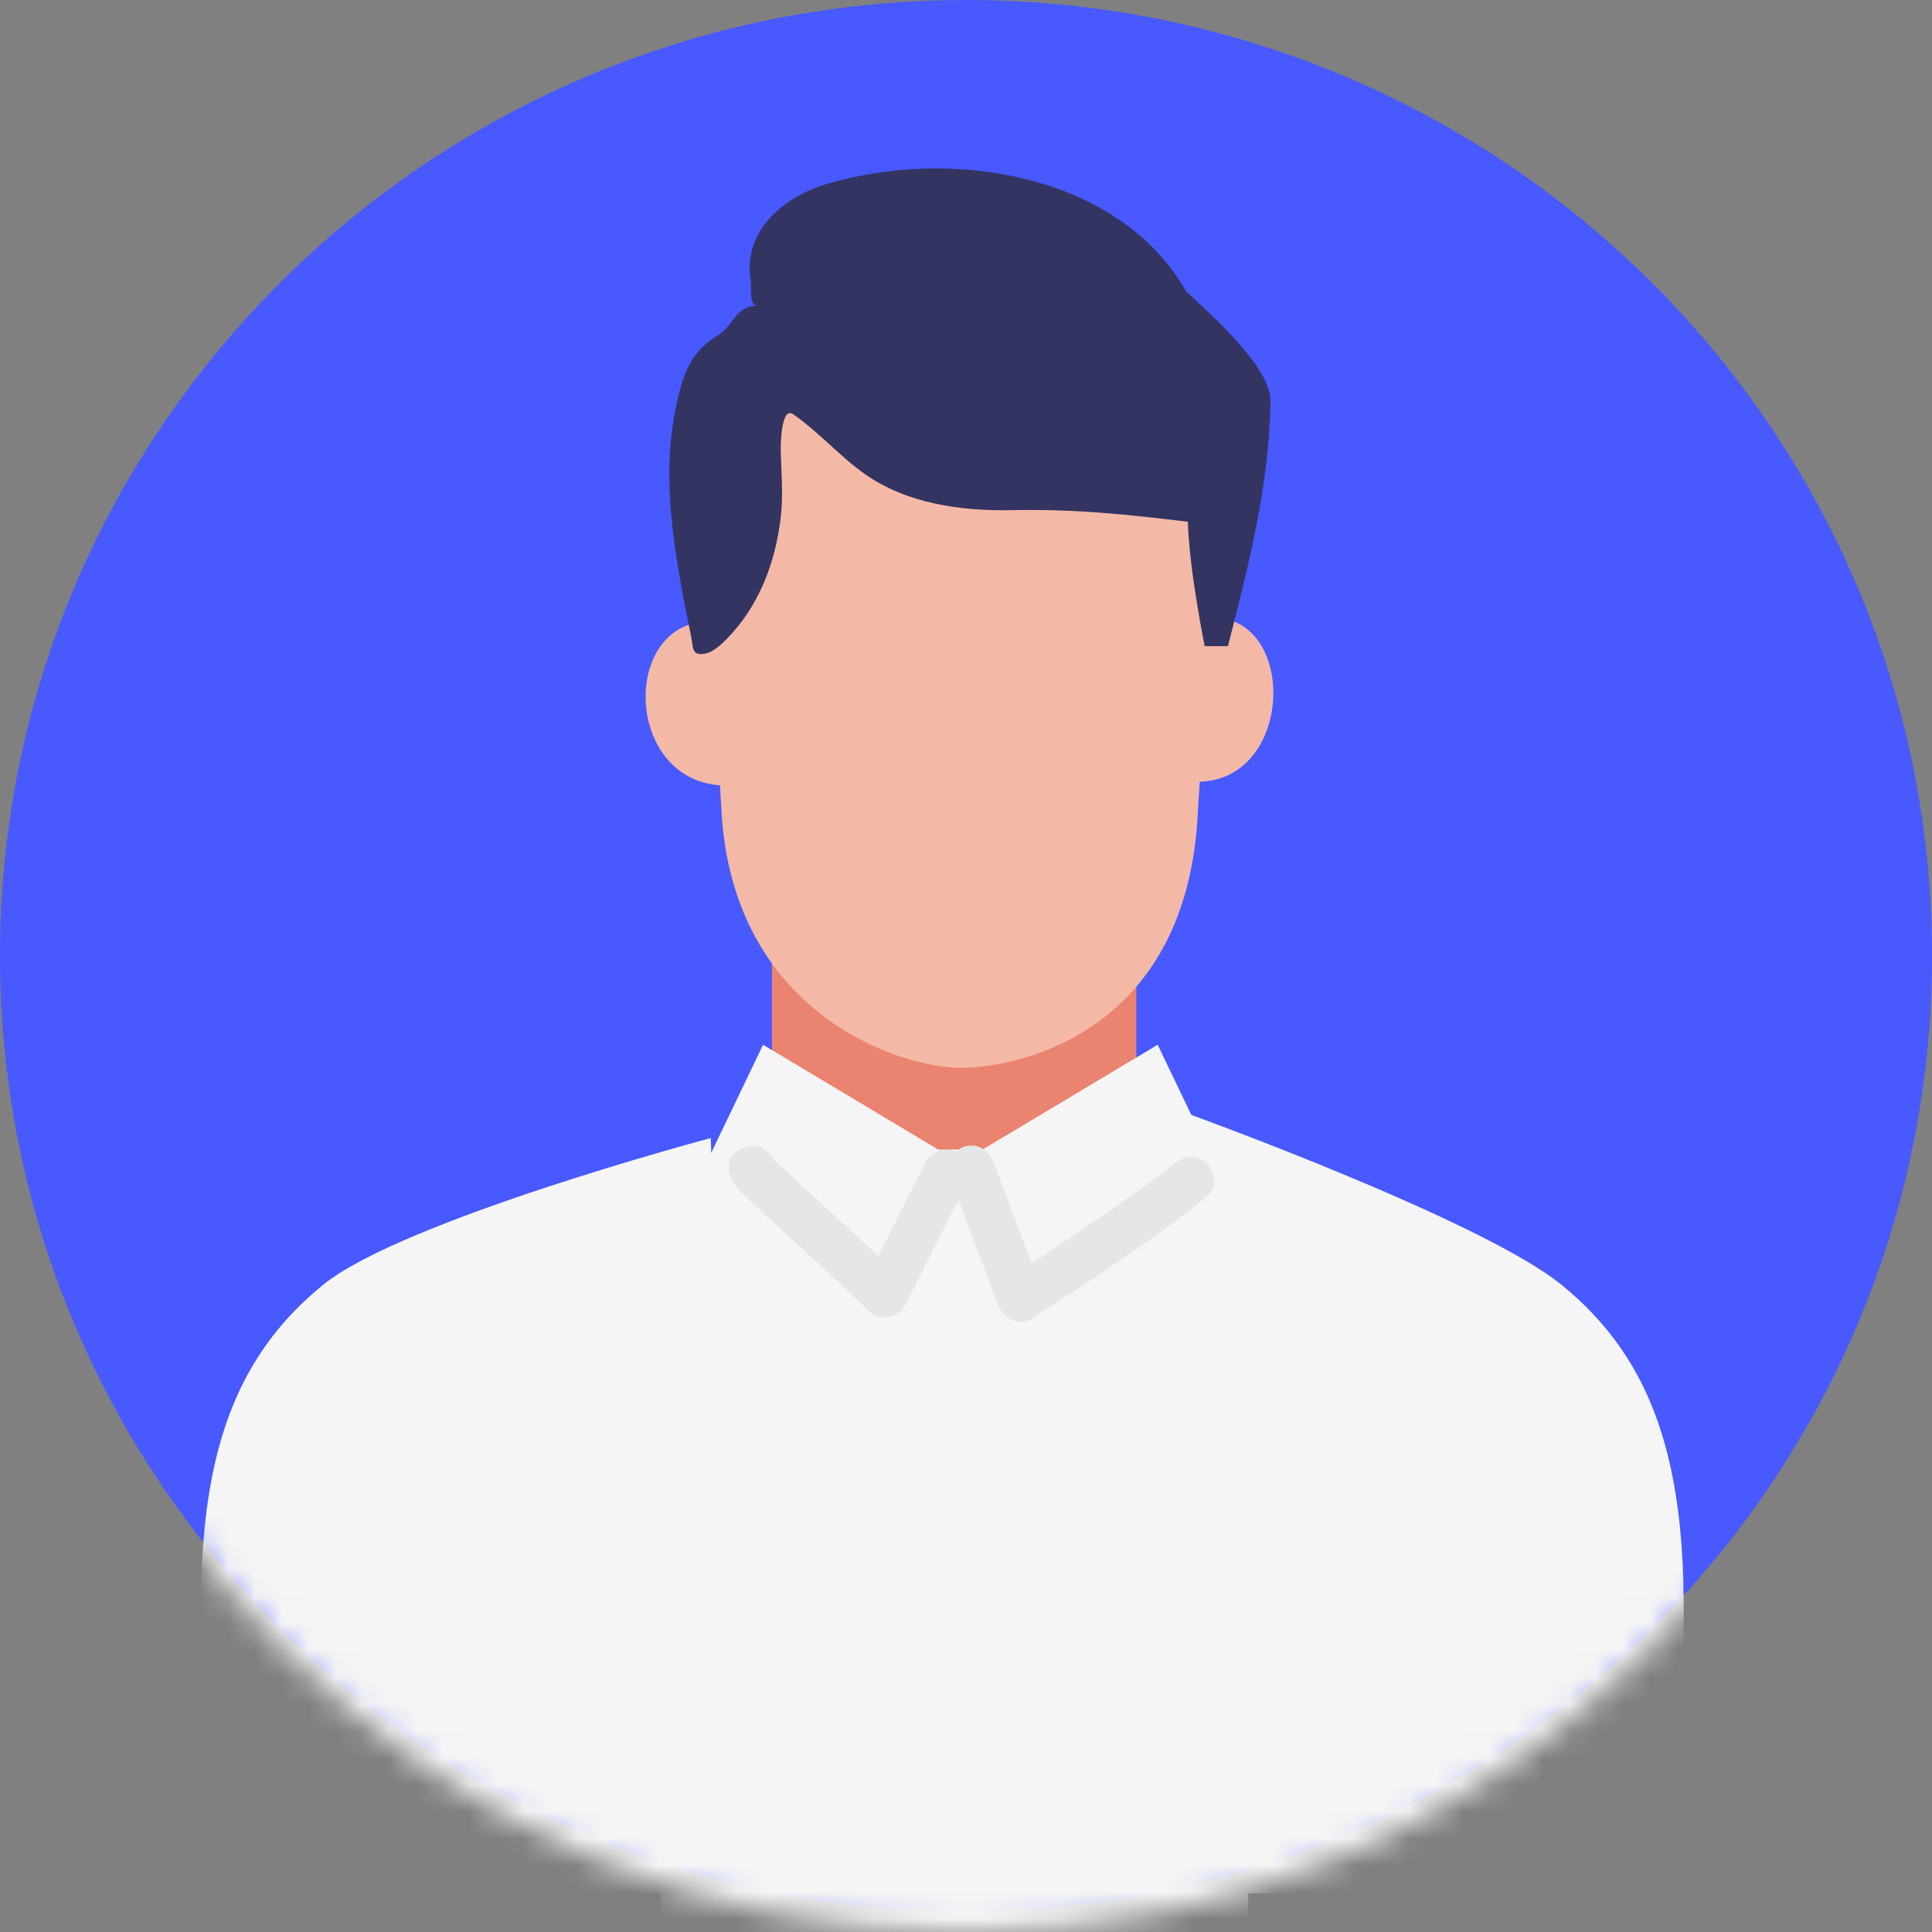 <svg width="72" height="72" viewBox="0 0 72 72" fill="none" xmlns="http://www.w3.org/2000/svg">
<rect x="0" y="0" width="72" height="72" fill="#808080" stroke="none"/>
<path d="M72 35.617C72 55.288 55.882 71.235 36 71.235C16.117 71.235 0 55.288 0 35.617C0 15.947 16.117 0 36 0C55.882 0 72 15.947 72 35.617Z" fill="#4759FF"/>
<mask id="mask0_5935_9940" style="mask-type:alpha" maskUnits="userSpaceOnUse" x="0" y="0" width="72" height="72">
<ellipse cx="36" cy="36" rx="36" ry="36" fill="#D9D9D9"/>
</mask>
<g mask="url(#mask0_5935_9940)">
<rect x="28.768" y="35.538" width="13.579" height="8.035" fill="#EA836F"/>
<path d="M44.694 23.066C48.395 22.384 48.395 29.196 44.561 29.134L44.694 23.066Z" fill="#F4B9A6"/>
<path d="M26.514 23.944C26.468 25.173 26.735 27.247 26.882 30.14C27.27 37.821 33.627 39.843 35.904 39.796C38.181 39.75 44.252 38.345 44.641 30.27C44.762 27.745 45.303 23.501 45.303 23.501L46.134 14.997L42.056 12.031L26.979 13.445L26.514 23.944Z" fill="#F4B9A6"/>
<path d="M26.991 23.205C23.06 22.524 23.06 29.335 27.132 29.274L26.991 23.205Z" fill="#F4B9A6"/>
<path d="M44.202 10.86C41.758 6.543 35.552 5.444 30.798 6.861C29.238 7.326 27.696 8.574 27.971 10.411C28.021 10.75 27.896 11.394 28.239 11.397C27.384 11.388 27.396 12.116 26.695 12.539C25.621 13.188 25.372 14.22 25.138 15.453C24.796 17.264 24.955 19.134 25.237 20.941C25.382 21.867 25.567 22.786 25.753 23.705C25.846 24.169 25.777 24.451 26.276 24.358C26.655 24.287 27.039 23.867 27.284 23.596C28.368 22.395 28.926 20.818 29.101 19.228C29.191 18.403 29.116 17.611 29.095 16.789C29.09 16.591 29.107 15.123 29.562 15.44C30.531 16.113 31.284 16.999 32.23 17.666C33.79 18.767 35.818 19.05 37.683 19.012C40.047 18.964 41.922 19.163 44.268 19.444C44.314 21.219 44.895 24.081 44.895 24.081H45.76C46.518 21.139 47.322 17.987 47.344 14.93C47.353 13.669 45.064 11.661 44.202 10.86Z" fill="#333461"/>
<path d="M45.353 44.567C45.516 44.264 45.612 44.083 45.612 44.083L43.143 38.935C40.967 40.237 38.791 41.539 36.615 42.841H34.965C32.789 41.539 30.613 40.237 28.437 38.935L25.968 44.083C25.968 44.083 26.166 44.458 26.484 45.04L24.331 45.67L24.672 75.087H46.459L46.854 44.933L45.353 44.567Z" fill="#F5F5F5"/>
<path d="M62.307 67.045C63.362 57.081 62.728 51.566 58.189 47.878C55.228 45.473 44.383 41.545 44.383 41.545L44.883 45.789L44.065 70.148C44.065 70.148 44.063 70.293 44.061 70.562H61.912C62.012 69.266 62.2 68.064 62.307 67.045Z" fill="#F5F5F5"/>
<path d="M7.927 67.045C6.873 57.081 7.506 51.566 12.046 47.878C15.007 45.472 26.489 42.411 26.489 42.411L26.629 46.676L26.657 70.148C26.657 70.148 26.172 70.293 26.174 70.561H8.323C8.223 69.266 8.035 68.063 7.927 67.045Z" fill="#F5F5F5"/>
<path d="M27.411 42.942C27.044 43.238 27.115 43.801 27.368 44.134C27.471 44.268 27.584 44.388 27.704 44.506C28.115 44.912 28.546 45.299 28.971 45.688C30.11 46.732 31.262 47.763 32.36 48.85C32.738 49.224 33.456 49.175 33.714 48.676C34.493 47.172 35.228 45.646 36.007 44.143C36.221 43.73 36.113 43.207 35.697 42.963C35.31 42.737 34.733 42.858 34.518 43.273C33.739 44.776 33.004 46.302 32.225 47.805C32.677 47.747 33.128 47.689 33.58 47.631C32.589 46.65 31.555 45.716 30.526 44.776C30.091 44.379 29.655 43.982 29.227 43.578C29.093 43.451 28.958 43.324 28.829 43.192C28.785 43.148 28.745 43.097 28.7 43.055C28.645 43.006 28.601 42.875 28.78 43.162C28.729 43.081 28.81 43.135 28.847 43.33V43.788L28.848 43.784C28.774 43.91 28.701 44.037 28.627 44.164L28.63 44.161C28.993 43.868 28.935 43.246 28.63 42.942C28.272 42.584 27.774 42.648 27.411 42.942Z" fill="#E6E6E6"/>
<path d="M35.369 43.781C35.976 45.396 36.584 47.011 37.192 48.626C37.377 49.117 37.954 49.469 38.459 49.141C40.678 47.697 42.928 46.244 44.989 44.578C45.352 44.285 45.294 43.664 44.989 43.359C44.631 43.001 44.133 43.065 43.77 43.359C43.713 43.405 43.656 43.45 43.599 43.496C43.558 43.528 43.518 43.56 43.477 43.591C43.535 43.547 43.54 43.543 43.491 43.58C43.353 43.686 43.215 43.79 43.075 43.893C42.753 44.132 42.427 44.367 42.1 44.599C41.42 45.082 40.732 45.554 40.042 46.021C39.228 46.571 38.411 47.117 37.588 47.652C38.01 47.824 38.433 47.996 38.855 48.167C38.247 46.553 37.639 44.938 37.031 43.322C36.867 42.887 36.449 42.589 35.971 42.72C35.553 42.835 35.204 43.343 35.369 43.781Z" fill="#E6E6E6"/>
</g>
</svg>
